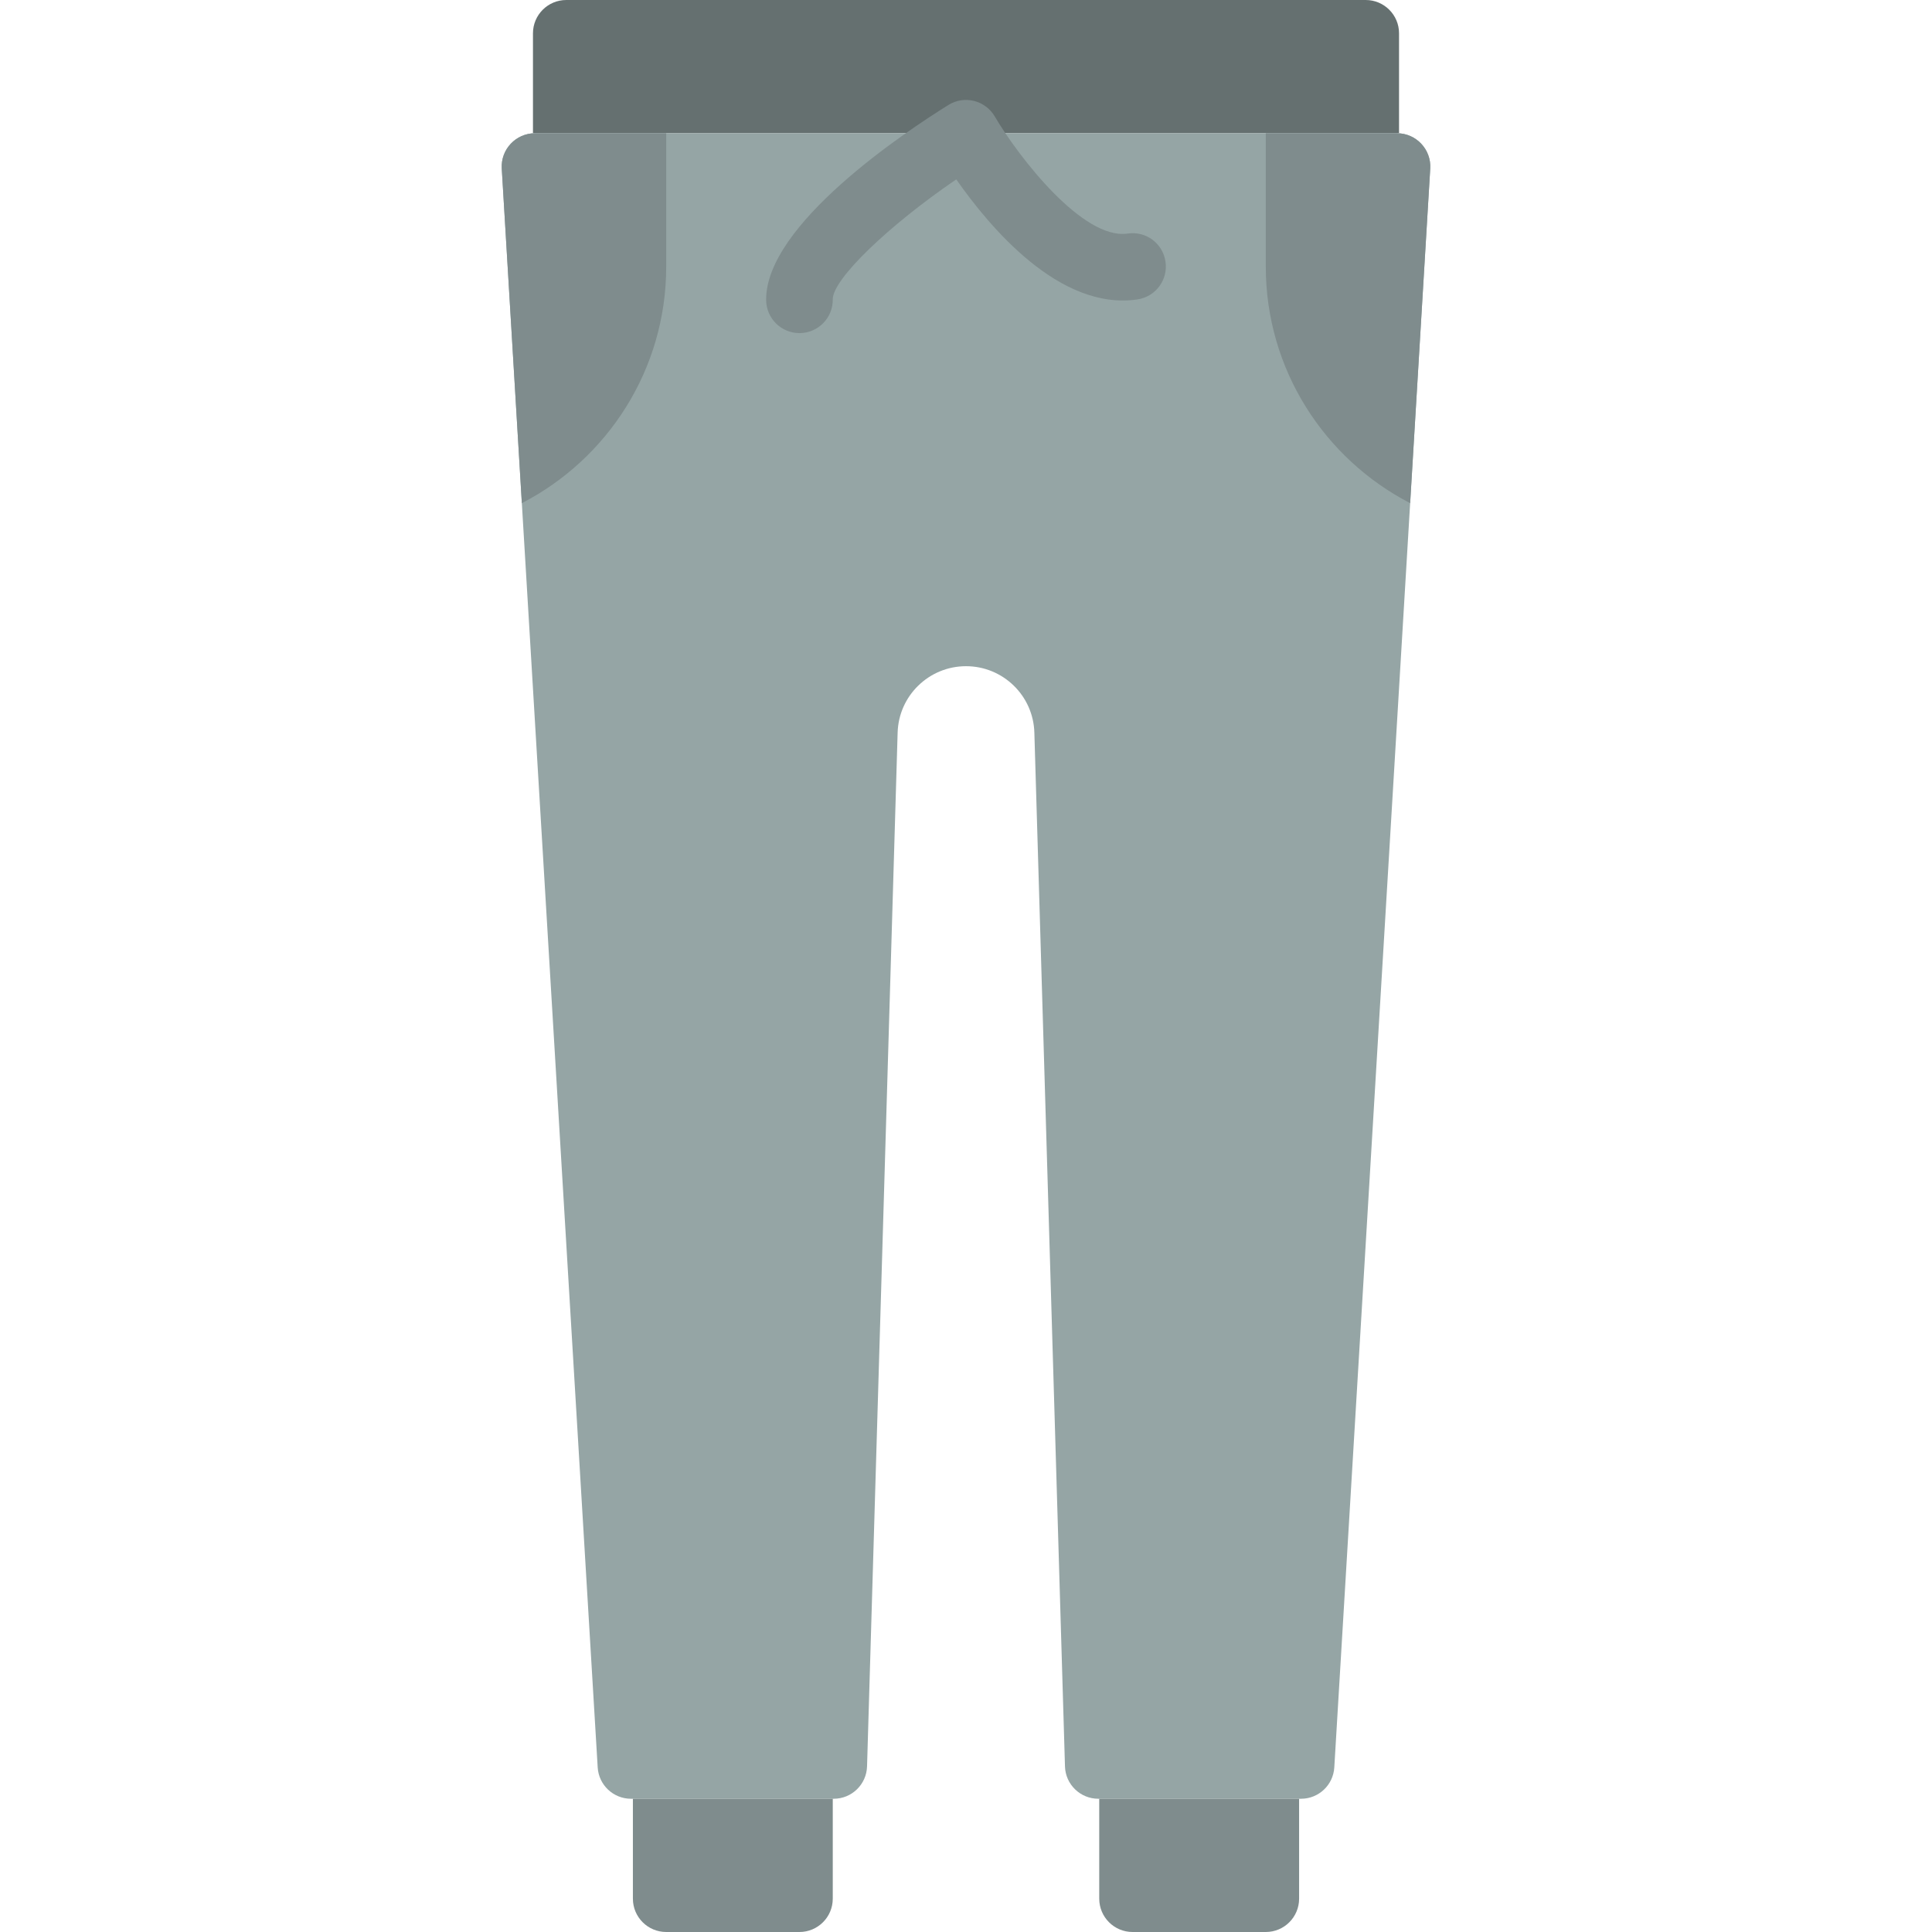 <?xml version="1.0" encoding="iso-8859-1"?>
<!-- Uploaded to: SVG Repo, www.svgrepo.com, Generator: SVG Repo Mixer Tools -->
<svg height="800px" width="800px" version="1.1" id="Layer_1" xmlns="http://www.w3.org/2000/svg" xmlns:xlink="http://www.w3.org/1999/xlink" 
	 viewBox="0 0 512 512" xml:space="preserve">
<g>
	<path style="fill:#657070;" d="M370.759,35.31H141.242V8.828c0-4.873,3.955-8.828,8.828-8.828h211.862
		c4.873,0,8.828,3.955,8.828,8.828V35.31z"/>
	<path style="fill:#95A5A5;" d="M370.214,35.31H256.002H141.791c-5.085,0-9.119,4.281-8.819,9.357l25.423,423.724
		c0.282,4.661,4.149,8.298,8.819,8.298h53.734c4.776,0,8.678-3.796,8.828-8.563l8.104-273.929
		c0.256-9.816,8.298-17.646,18.123-17.646s17.858,7.83,18.114,17.646l8.113,273.929c0.141,4.767,4.052,8.563,8.828,8.563h53.734
		c4.67,0,8.527-3.637,8.81-8.298l25.423-423.724C379.332,39.592,375.298,35.31,370.214,35.31"/>
	<g>
		<path style="fill:#7F8C8D;" d="M211.863,512h-35.31c-4.873,0-8.828-3.955-8.828-8.828V476.69h52.966v26.483
			C220.69,508.045,216.735,512,211.863,512"/>
		<path style="fill:#7F8C8D;" d="M335.449,512h-35.31c-4.873,0-8.828-3.955-8.828-8.828V476.69h52.966v26.483
			C344.276,508.045,340.322,512,335.449,512"/>
		<path style="fill:#7F8C8D;" d="M211.863,88.276c-4.829,0-8.766-3.884-8.828-8.722c-0.238-19.994,36.917-44.659,48.305-51.738
			c2.022-1.262,4.458-1.651,6.771-1.077c2.313,0.574,4.299,2.057,5.5,4.105c6.418,10.911,23.411,32.759,35.187,31.055
			c4.89-0.742,9.322,2.569,10.063,7.38c0.742,4.82-2.56,9.322-7.38,10.063c-20.674,3.098-39.256-19.218-48.066-31.806
			c-17.938,12.244-32.786,26.456-32.724,31.806c0.062,4.882-3.849,8.872-8.722,8.934H211.863z"/>
		<path style="fill:#7F8C8D;" d="M373.705,133.343l5.323-88.673c0.3-5.076-3.734-9.357-8.819-9.357h-34.763v35.31
			C335.446,97.945,351,121.603,373.705,133.343"/>
		<path style="fill:#7F8C8D;" d="M138.296,133.343l-5.323-88.673c-0.3-5.076,3.734-9.357,8.819-9.357h34.763v35.31
			C176.555,97.945,161.001,121.603,138.296,133.343"/>
	</g>
</g>
</svg>